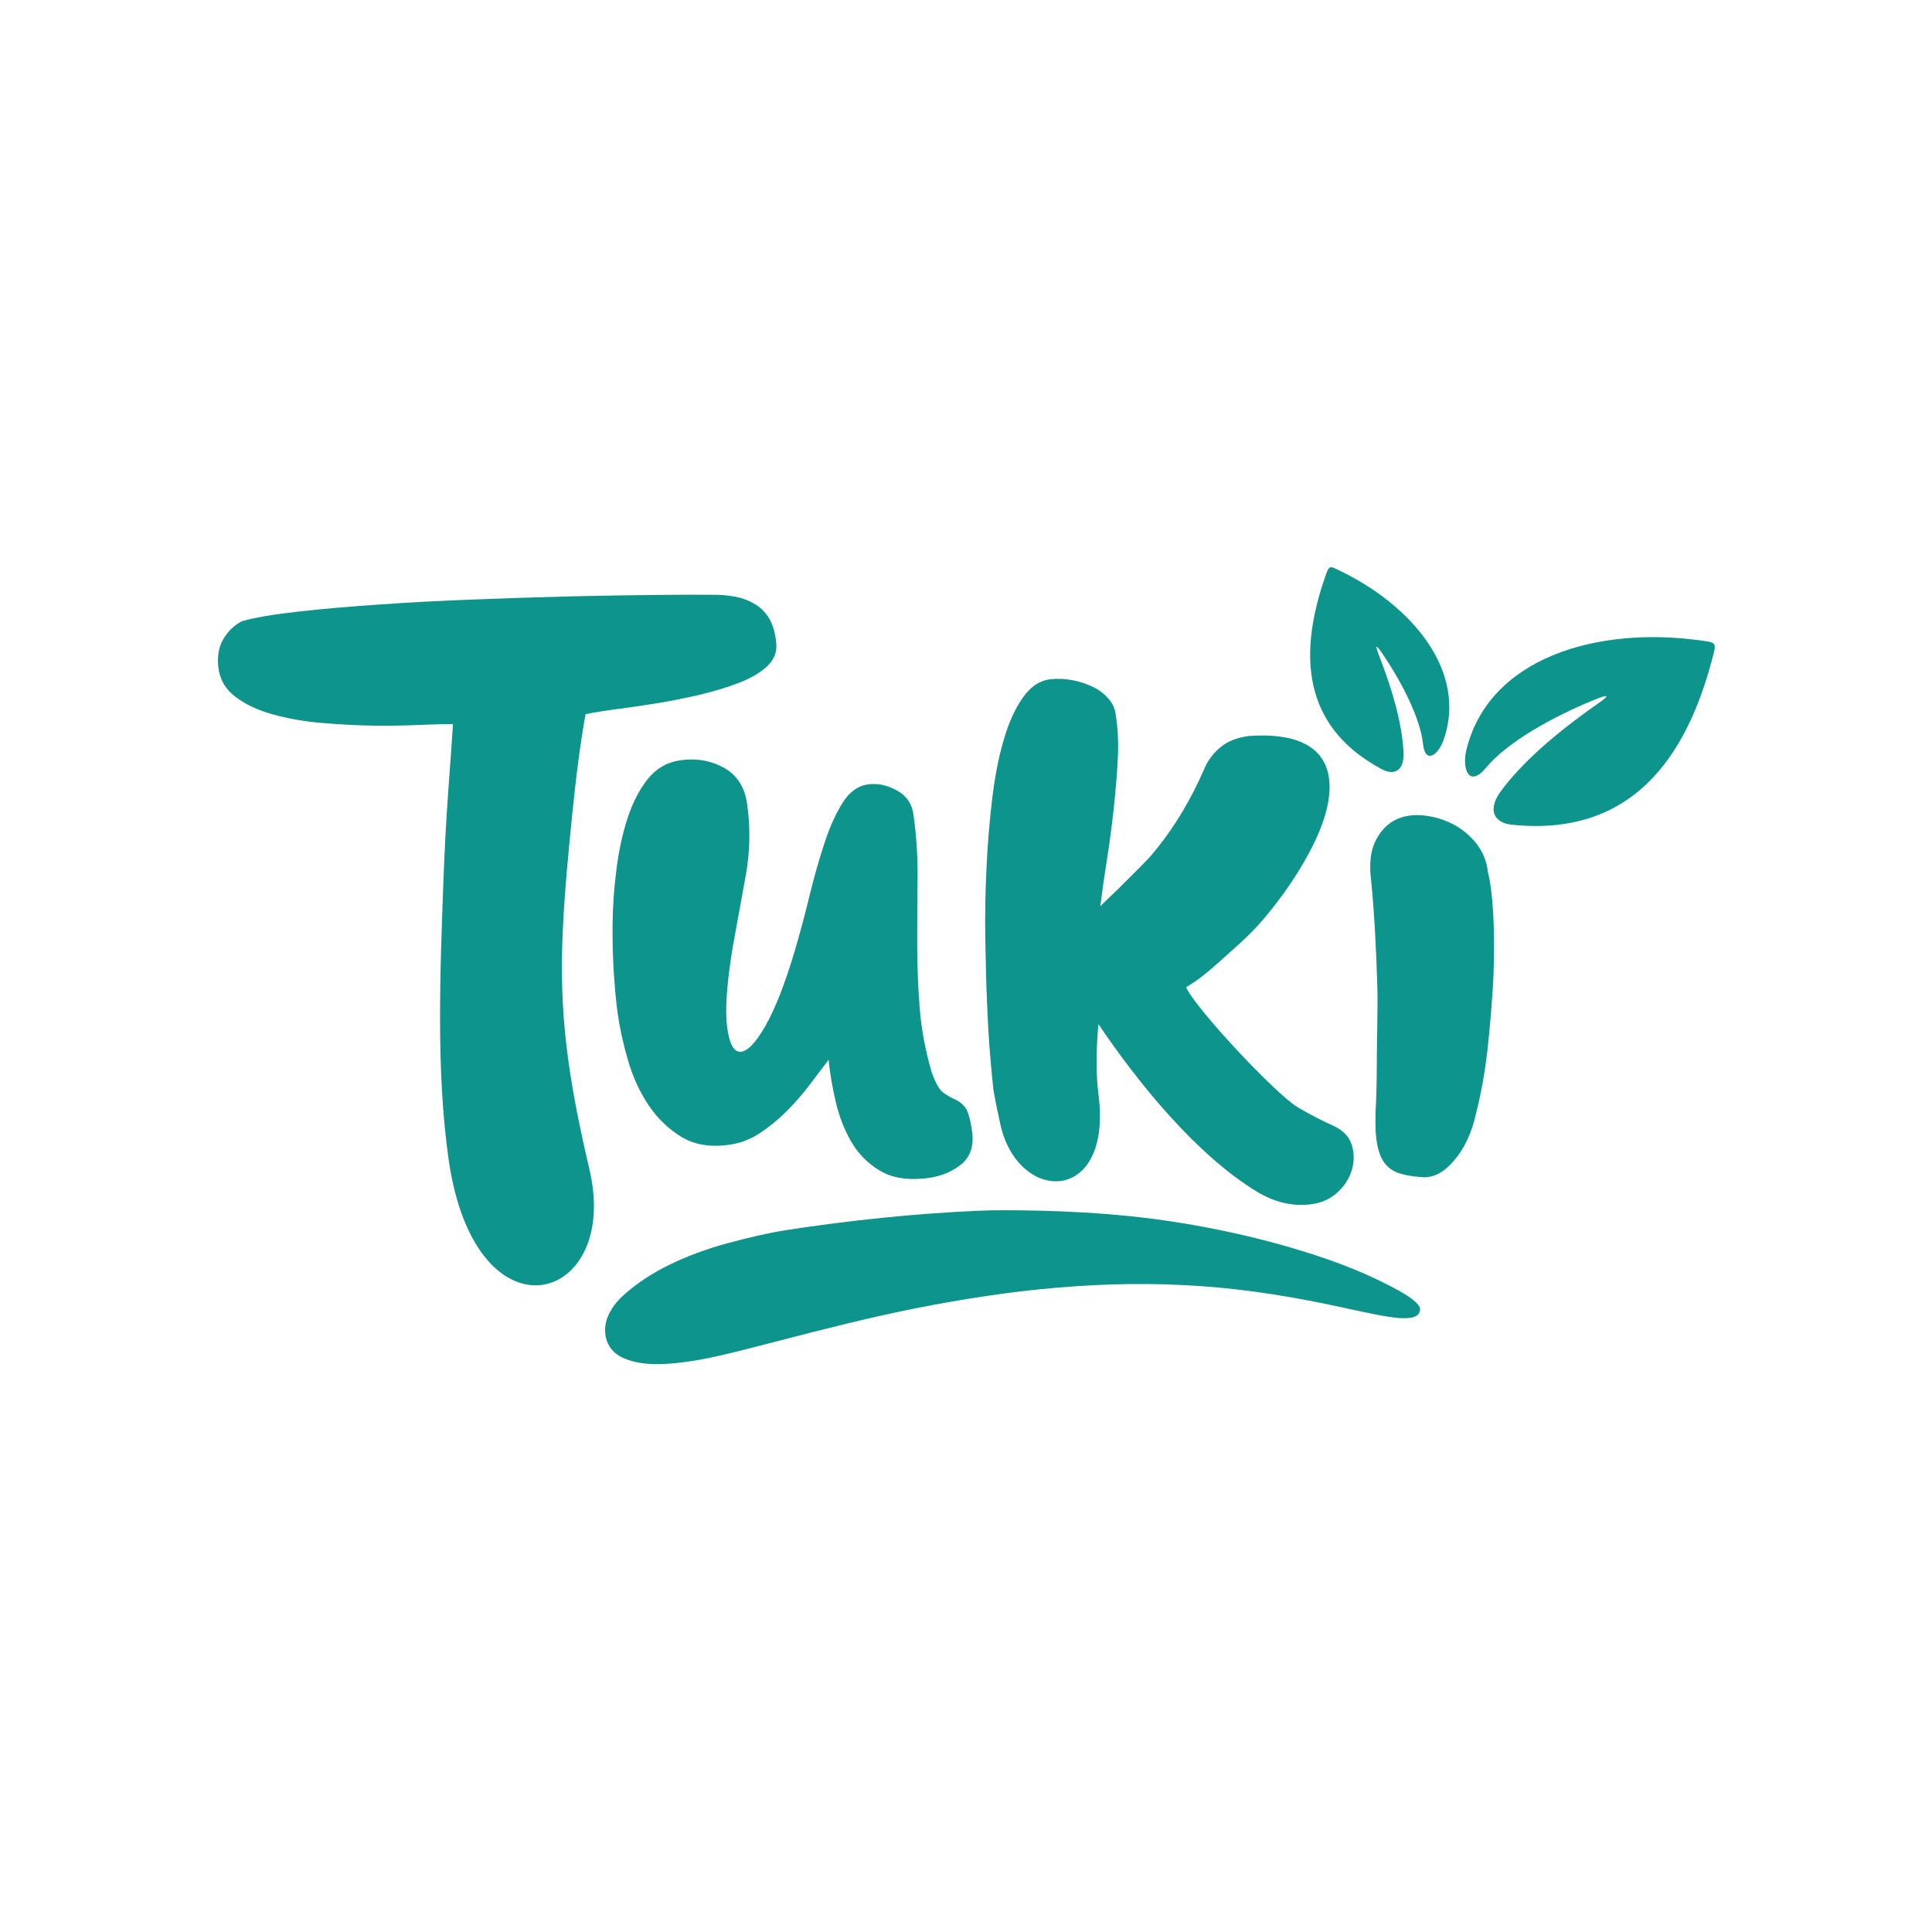 <svg version="1.2" xmlns="http://www.w3.org/2000/svg" viewBox="0 0 1500 1500" width="1500" height="1500">
	<title>Tuki black</title>
	<style>
		.s0 { fill: #0d948c } 
	</style>
	<g id="Layer 1">
		<g id="&lt;Group&gt;">
			<path id="&lt;Compound Path&gt;" fill-rule="evenodd" class="s0" d="m351.7 562.2q-8.8-0.1-25.2 0.6-16.4 0.8-36 0.6-19.6-0.3-40.6-2.1-21-1.8-38.6-6.8-17.5-4.9-29-13.9-11.6-9-12.9-23.6-1.1-12.7 4.4-21.5 5.5-8.8 14-13.2 14.8-4.2 43.2-7.4 28.5-3.2 64-5.6 35.5-2.5 74.2-3.9 38.8-1.5 74.7-2.4 36-0.8 65.7-1.1 29.6-0.3 46.1-0.1 8.2 0.1 16.3 1.7 8 1.7 14.7 5.9 6.7 4.2 10.9 11.5 4.1 7.4 5.1 18.8 0.9 10.1-7.2 17.7-8.2 7.5-21.6 12.7-13.5 5.2-30.2 9.2-16.7 3.9-32.9 6.6-16.2 2.6-29.9 4.4c-9.2 1.2-21.3 3-26.3 4.2q-5.9 32.9-10.5 79.5c-11.3 112.7-13.2 160.2 13.6 274.3 24.4 104-88.6 137.1-109.4-8.1-9.9-69.2-6.5-147.9-4-217.1q1.3-34.8 3.5-65.8 2.3-31.1 3.9-55.1zm291.6 260.6q-6.5 8.7-14.8 19.6-8.4 11-17.9 20.5-9.6 9.5-20.4 16.7-10.8 7.1-22.7 9-22.5 3.5-37.9-5.6-15.3-9.1-25.9-24.7-10.5-15.7-16.1-35-5.6-19.3-8-36.2-1.6-11.3-2.9-29.7-1.3-18.4-1.1-39.6 0.2-21.2 3-42.8 2.7-21.5 8.5-39.4 5.8-17.9 15.5-30.4 9.8-12.4 24.8-14.8 18.8-2.9 34.3 5.5 15.6 8.4 18.4 28.5 3.9 27.6-1.1 55.3-5.1 27.7-10.1 55.5-6.9 42.1-4.4 61.9 2.5 19.8 10.4 19.5 8-0.3 19.3-20 11.3-19.8 22.6-57.5 6.5-22.1 11.9-44.5 5.5-22.3 11.6-40.6 6-18.2 13.9-30.7 7.8-12.4 19.1-14.2 11.2-1.8 22.7 4.4 11.4 6.2 13.2 18.8 3.5 25 3.2 50.1-0.3 25-0.3 50 0 25 1.9 49.7 1.9 24.7 9.2 49.9 4.4 12.7 9 16.2 4.7 3.4 9.1 5.3 4.4 1.8 7.9 6.1 3.5 4.3 5.5 18.7 2.5 17.5-9.4 26.5-11.8 8.9-28.3 10.2-20.8 2-34.4-6.4-13.7-8.4-21.7-22.2-8-13.8-12-30.8-4-17-5.6-32.8zm277.6-56.3c7.2 16.5 70.3 83.7 86.8 93.3 10.2 6 19.6 10.7 27.8 14.4 7.6 3.5 12.3 8.7 14.2 15.3q2.8 9.9-0.4 19.7-3.2 9.9-11.8 17.4c-5.7 4.9-12.8 7.8-21.4 8.6-13.4 1.3-26.7-1.9-39.9-9.8-47.4-28.6-93-85.2-123.4-130.3-1.8 20.6-2 38.9 0.1 55 10.9 85.5-62.4 84.8-76.2 23q-3.5-15.7-5.4-26.7-0.8-7.4-2.4-25.1-1.5-17.6-2.5-41.1-1-23.4-1.4-50.8-0.5-27.3 0.9-55.2 1.3-27.9 4.4-53.8 3.1-26 9-46 5.8-20.1 15-33 9.1-12.9 21.9-14.1 8-0.8 16.4 0.8 8.4 1.6 15.5 5 7.2 3.4 12 8.8 4.9 5.4 5.9 11.5 2.8 16 1.9 35-1 19.1-3.2 39.4-2.2 20.2-5.3 39.8-3.1 19.6-5.1 35.9 14.7-13.9 27.5-26.9c8.5-8.7 9.1-8.8 16.5-17.9q11-13.8 19.9-28.8 9-15.1 16.5-32.3 4.1-10.1 12.7-17.3 8.5-7.2 22.6-8.9c68.8-4.8 73.1 38.1 48.9 85.9q-12.5 24.6-31.6 48.6c-12.7 15.9-19.2 21.7-34 34.9-14.8 13.3-21.2 19-32.4 25.7zm238.4-57.3q1.2 21 0.3 46.1c-0.6 16.7-2.9 43.9-4.9 61.3q-3.1 26-8.5 47-4.9 23.1-17.4 37.6-12.4 14.6-26.4 12.6-9.7-0.7-16.7-3.1-7-2.4-11.2-8.4-4.3-6.1-5.8-17.3-1.5-11.2-0.3-30.2 0.6-15.6 0.6-35.5c0-13.4 0.8-37.4 0.4-51.9q-0.6-21.6-1.8-43.3-1.2-21.7-3-40-2.5-19 3-30.5 5.5-11.5 14.9-16.6 9.4-5 21.5-4 12.2 1 23.1 6.4 11 5.4 18.9 15.2 7.9 9.9 9.1 22.1 3 11.5 4.2 32.5z"/>
			<path id="&lt;Path&gt;" class="s0" d="m759.9 940c10.9-0.5 27.1-0.5 48.5 0 21.2 0.5 44.9 1.8 70.5 4.4 25.7 2.7 51.9 7 78.4 12.8 26.6 5.8 50.5 12.7 71.9 20 21.5 7.4 38.8 15.3 52.7 22.6 13.7 7.2 20.6 12.8 20.6 16.7 0 2.7-1.5 4.7-4.2 5.8-2.8 1.1-6.9 1.4-12.5 1-11-1-26.1-4.4-45.4-8.6-35.2-7.6-71.1-13.6-107.4-16.1-36.3-2.6-73.2-2.2-111.9 1.1-36.7 3.1-73.3 8.8-109.4 15.9-36.2 7.2-72.1 16.3-107.8 25.6-16.2 4.2-31.8 8.3-46.9 11.7-15.2 3.4-29 5.5-41.4 6.1-12.8 0.6-23.4-0.9-31.8-4.7-4.2-1.9-7.6-4.6-10.1-8.2-2.4-3.6-3.9-8-3.9-13.2-0.1-5.2 1.5-10.2 4.1-14.8 2.6-4.7 6.4-9.2 11.2-13.4 9.4-8.3 20.9-16.1 34.8-22.8 13.7-6.7 28.8-12.3 45.1-16.7 16.3-4.4 31.6-8 45.7-10.2 49.6-7.6 99.4-12.8 149.2-15z"/>
			<path id="&lt;Compound Path&gt;" fill-rule="evenodd" class="s0" d="m1330.7 506.4c-17.6 70.8-56.6 144.4-157 133.9-13.1-1.4-19.7-10.9-8.1-26.5 16.3-21.8 41.5-44 74.3-67 10.2-7.1 10.5-8.7-3.7-2.8-30 12.3-65.7 31.9-82.3 51.9-13.6 16.4-18.9 0.8-15.4-13.7 17.5-71.5 101.5-96.6 183.7-84.7 7.9 1.2 10.5 1.1 8.5 8.9zm-291.5-63.8c57.8 27.5 100.7 79.5 81.3 132.7-4 10.8-14 18.4-15.7 2.1-2.1-19.8-16.5-47.6-30.4-68.3-6.6-9.9-7-8.7-3.6 0.2 11.2 28.7 17.8 53.7 18.9 74.6 0.7 14.9-7.5 18.2-16.5 13.5-68.7-36.3-62.2-100-43.2-152.8 2.1-5.8 3.7-4.7 9.2-2z"/>
		</g>
	</g>
</svg>